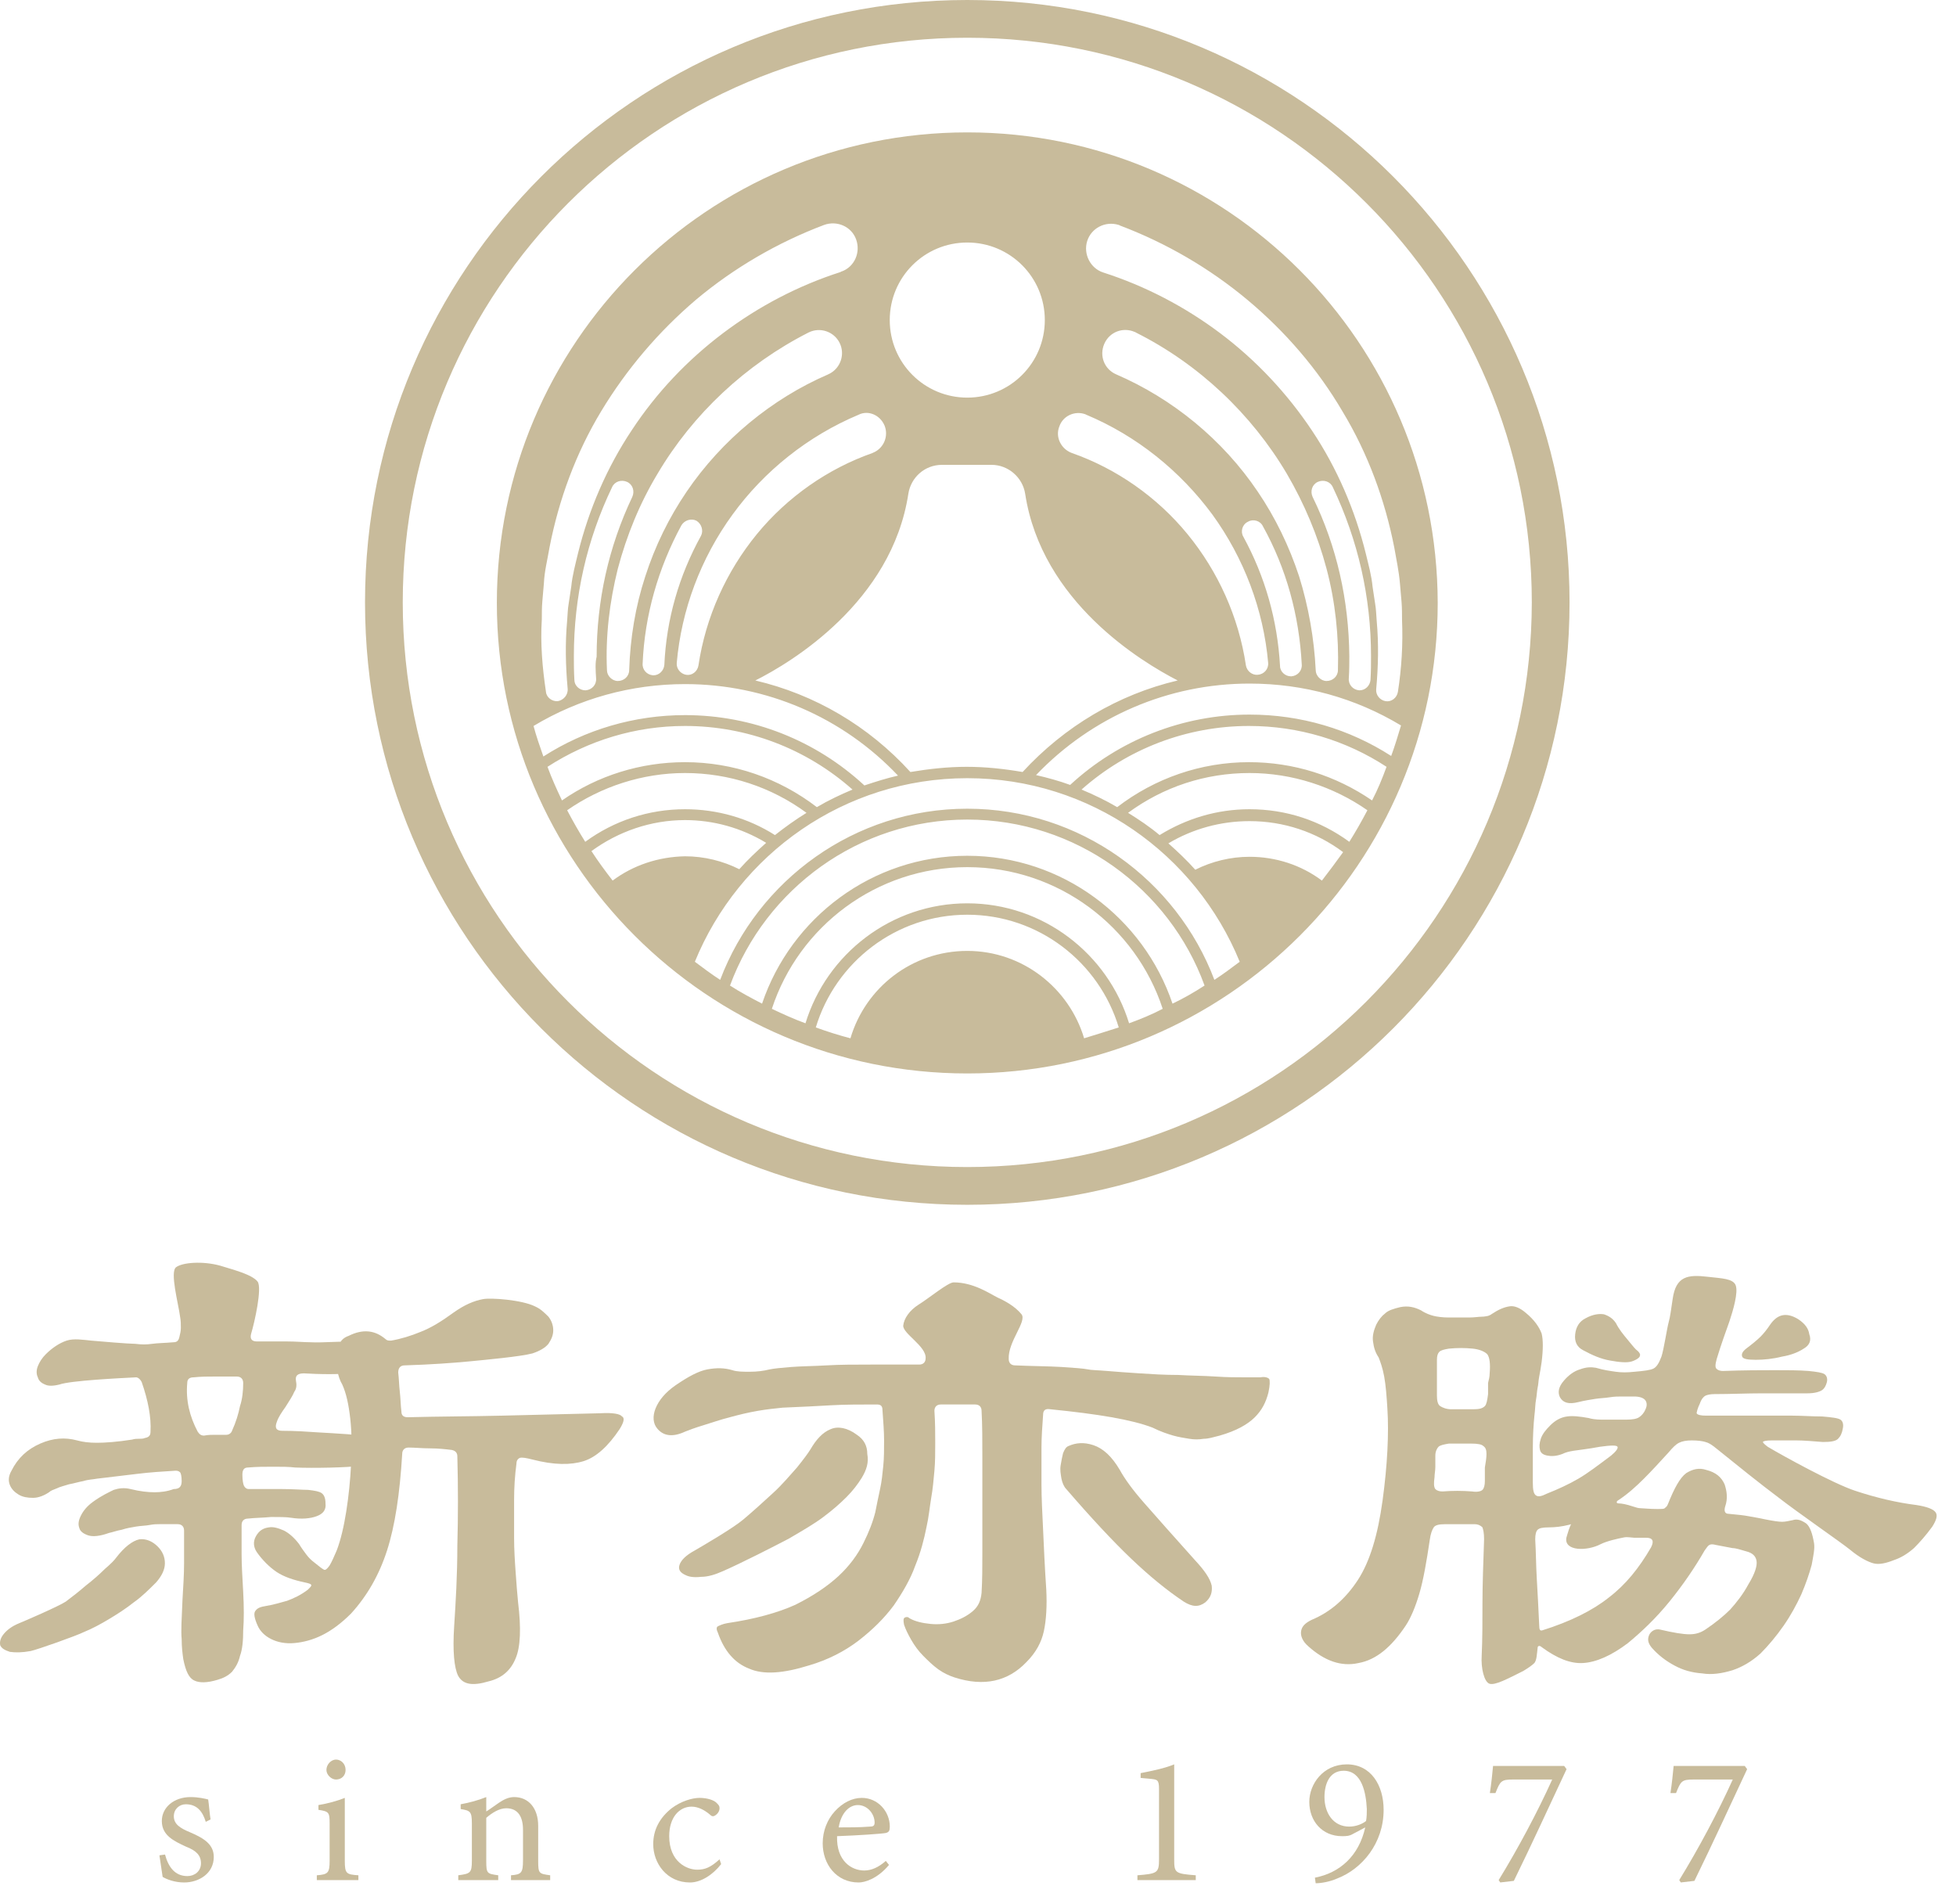 <svg width="75" height="73" viewBox="0 0 75 73" fill="none" xmlns="http://www.w3.org/2000/svg">
    <path
        d="M14.166 55.737C14.135 55.982 13.982 56.104 13.706 56.196C13.431 56.257 11.991 56.288 11.317 56.257C11.072 56.227 10.796 56.227 10.489 56.227C10.152 56.227 9.846 56.227 9.509 56.257C9.356 56.257 9.294 56.349 9.294 56.533C9.294 56.747 9.325 56.9 9.356 56.961C9.386 57.022 9.448 57.083 9.54 57.083C9.969 57.083 10.398 57.083 10.826 57.083C11.255 57.083 11.592 57.114 11.807 57.114C12.083 57.144 12.236 57.175 12.328 57.236C12.42 57.297 12.481 57.42 12.481 57.634C12.511 57.879 12.389 58.032 12.144 58.123C11.899 58.215 11.562 58.246 11.163 58.184C10.98 58.154 10.735 58.154 10.398 58.154C10.091 58.184 9.785 58.184 9.509 58.215C9.356 58.215 9.264 58.307 9.264 58.46C9.264 58.827 9.264 59.194 9.264 59.592C9.264 59.989 9.294 60.479 9.325 61.029C9.356 61.611 9.356 62.1 9.325 62.498C9.325 62.895 9.294 63.232 9.203 63.477C9.141 63.752 9.019 63.936 8.896 64.088C8.743 64.242 8.559 64.333 8.345 64.394C7.946 64.517 7.64 64.517 7.456 64.425C7.242 64.333 7.119 64.058 7.027 63.599C6.997 63.385 6.966 63.14 6.966 62.834C6.935 62.528 6.966 62.039 6.997 61.335C7.027 60.815 7.058 60.356 7.058 59.928C7.058 59.5 7.058 59.072 7.058 58.674C7.058 58.521 6.966 58.429 6.813 58.429H6.108C6.016 58.429 5.894 58.429 5.74 58.46C5.587 58.49 5.403 58.49 5.22 58.521C5.036 58.552 4.852 58.582 4.668 58.643C4.484 58.674 4.331 58.735 4.178 58.766C3.841 58.888 3.565 58.919 3.381 58.858C3.197 58.796 3.075 58.705 3.044 58.582C2.983 58.429 3.014 58.276 3.106 58.093C3.197 57.909 3.351 57.726 3.565 57.573C3.902 57.328 4.178 57.206 4.362 57.114C4.546 57.053 4.76 57.022 5.005 57.083C5.373 57.175 5.679 57.206 5.924 57.206C6.169 57.206 6.414 57.175 6.66 57.083C6.874 57.083 6.966 56.991 6.966 56.777C6.966 56.594 6.935 56.471 6.905 56.441C6.843 56.38 6.782 56.38 6.721 56.38C6.231 56.41 5.74 56.441 5.25 56.502C4.76 56.563 4.239 56.624 3.718 56.685C3.565 56.716 3.381 56.716 3.197 56.777C3.014 56.808 2.83 56.869 2.646 56.9C2.462 56.961 2.309 56.991 2.186 57.053C2.033 57.114 1.941 57.144 1.88 57.206C1.696 57.328 1.482 57.42 1.267 57.42C1.053 57.42 0.869 57.389 0.716 57.297C0.563 57.206 0.44 57.083 0.379 56.93C0.317 56.777 0.317 56.594 0.44 56.38C0.685 55.89 1.053 55.554 1.543 55.34C2.033 55.125 2.493 55.095 2.952 55.217C3.167 55.278 3.412 55.309 3.718 55.309C4.025 55.309 4.484 55.278 5.066 55.187C5.158 55.156 5.25 55.156 5.311 55.156C5.403 55.156 5.495 55.156 5.557 55.125C5.71 55.095 5.771 55.034 5.771 54.881C5.802 54.33 5.679 53.688 5.434 52.984C5.373 52.862 5.281 52.8 5.22 52.8C4.607 52.831 2.707 52.923 2.278 53.076C2.033 53.137 1.849 53.137 1.727 53.076C1.574 53.015 1.482 52.923 1.451 52.8C1.39 52.678 1.39 52.525 1.451 52.372C1.512 52.219 1.604 52.066 1.757 51.913C2.003 51.669 2.278 51.485 2.554 51.393C2.83 51.301 3.197 51.363 3.504 51.393C3.841 51.424 4.944 51.516 5.189 51.516C5.434 51.546 5.618 51.546 5.832 51.516C6.047 51.485 6.323 51.485 6.66 51.455C6.782 51.455 6.843 51.393 6.874 51.271C6.905 51.148 6.935 51.026 6.935 50.904C6.935 50.781 6.935 50.629 6.905 50.475C6.843 49.986 6.506 48.762 6.751 48.579C6.997 48.395 7.763 48.334 8.437 48.518C8.927 48.671 9.662 48.854 9.877 49.13C10.06 49.374 9.754 50.72 9.632 51.118C9.57 51.332 9.662 51.424 9.846 51.424C10.244 51.424 10.612 51.424 10.98 51.424C11.347 51.424 11.654 51.455 11.899 51.455C12.358 51.485 13.308 51.393 13.431 51.455C13.523 51.516 13.4 51.822 13.369 52.097C13.339 52.28 13.553 52.525 13.369 52.617C13.216 52.709 12.113 52.678 11.654 52.648C11.409 52.648 11.317 52.739 11.347 52.923C11.378 53.076 11.378 53.229 11.286 53.351C11.225 53.504 11.102 53.688 10.949 53.932C10.796 54.147 10.673 54.33 10.612 54.514C10.52 54.758 10.612 54.85 10.826 54.85C11.317 54.85 11.776 54.881 12.205 54.911C12.726 54.942 14.013 55.003 14.135 55.095C14.135 55.309 14.197 55.462 14.166 55.737ZM6.047 59.286C6.231 59.469 6.323 59.683 6.323 59.928C6.323 60.173 6.2 60.418 5.986 60.662C5.71 60.938 5.434 61.213 5.128 61.427C4.821 61.672 4.484 61.886 4.178 62.069C3.871 62.253 3.534 62.437 3.228 62.559C2.922 62.712 1.451 63.232 1.175 63.293C0.838 63.354 0.593 63.354 0.379 63.324C0.195 63.263 0.072 63.201 0.011 63.079C-0.02 62.957 0.011 62.804 0.134 62.651C0.256 62.498 0.44 62.345 0.746 62.222C0.9 62.161 2.248 61.58 2.523 61.397C2.768 61.213 3.044 60.999 3.289 60.785C3.565 60.571 3.81 60.356 4.025 60.142C4.239 59.959 4.392 59.806 4.454 59.714C4.76 59.316 5.066 59.072 5.342 59.01C5.587 58.98 5.832 59.072 6.047 59.286ZM9.325 53.015C9.325 52.862 9.233 52.77 9.08 52.77C8.804 52.77 8.529 52.77 8.253 52.77C7.977 52.77 7.701 52.77 7.426 52.8C7.272 52.8 7.18 52.862 7.18 53.015C7.119 53.688 7.272 54.299 7.579 54.881C7.64 54.972 7.701 55.034 7.824 55.034C7.977 55.003 8.13 55.003 8.253 55.003C8.406 55.003 8.559 55.003 8.682 55.003C8.774 55.003 8.866 54.942 8.896 54.85C9.049 54.514 9.141 54.208 9.203 53.902C9.294 53.626 9.325 53.321 9.325 53.015ZM23.756 54.789C23.327 55.431 22.867 55.86 22.377 56.013C21.887 56.166 21.243 56.166 20.416 55.951C20.171 55.89 20.018 55.86 19.926 55.89C19.865 55.921 19.803 55.982 19.803 56.104C19.742 56.563 19.712 57.022 19.712 57.511C19.712 58.001 19.712 58.46 19.712 58.949C19.712 59.408 19.742 59.867 19.773 60.295C19.803 60.724 19.834 61.121 19.865 61.427C19.987 62.406 19.957 63.14 19.773 63.569C19.589 64.027 19.252 64.333 18.731 64.456C18.118 64.639 17.751 64.578 17.567 64.242C17.414 63.936 17.352 63.293 17.414 62.345C17.475 61.397 17.536 60.387 17.536 59.255C17.567 58.123 17.567 56.991 17.536 55.829C17.536 55.707 17.475 55.615 17.322 55.584C17.077 55.554 16.801 55.523 16.494 55.523C16.188 55.523 15.912 55.492 15.667 55.492C15.514 55.492 15.422 55.584 15.422 55.737C15.33 57.267 15.146 58.49 14.84 59.439C14.534 60.387 14.074 61.182 13.461 61.855C13.094 62.222 12.726 62.498 12.358 62.681C11.991 62.865 11.623 62.957 11.286 62.987C10.949 63.018 10.643 62.957 10.398 62.834C10.152 62.712 9.969 62.528 9.877 62.314C9.754 62.039 9.723 61.855 9.785 61.764C9.846 61.672 9.938 61.611 10.122 61.58C10.489 61.519 10.796 61.427 11.01 61.366C11.255 61.274 11.531 61.152 11.807 60.938C11.899 60.846 11.96 60.785 11.929 60.754C11.929 60.724 11.838 60.693 11.684 60.662C11.255 60.571 10.888 60.448 10.612 60.265C10.336 60.081 10.06 59.806 9.846 59.5C9.723 59.316 9.693 59.102 9.815 58.888C9.938 58.674 10.091 58.582 10.306 58.552C10.489 58.521 10.673 58.582 10.888 58.674C11.072 58.766 11.286 58.949 11.47 59.194C11.562 59.347 11.654 59.469 11.745 59.592C11.838 59.714 11.929 59.806 12.052 59.898C12.236 60.05 12.358 60.142 12.42 60.173C12.481 60.203 12.542 60.142 12.634 60.02C12.726 59.867 12.818 59.653 12.91 59.439C13.063 59.041 13.185 58.521 13.277 57.94C13.369 57.358 13.431 56.747 13.461 56.135C13.492 55.523 13.492 54.942 13.431 54.391C13.369 53.841 13.277 53.412 13.124 53.076C13.032 52.923 12.971 52.739 12.94 52.556C12.91 52.372 12.879 52.189 12.879 52.036C12.879 51.852 12.94 51.699 13.002 51.546C13.063 51.393 13.185 51.271 13.369 51.21C13.921 50.934 14.38 50.996 14.779 51.332C14.84 51.393 14.901 51.393 14.993 51.393C15.361 51.332 15.759 51.21 16.127 51.057C16.525 50.904 16.923 50.659 17.383 50.323C17.812 50.017 18.18 49.864 18.517 49.803C18.823 49.741 20.018 49.833 20.508 50.078C20.723 50.17 20.876 50.323 21.029 50.475C21.151 50.629 21.213 50.812 21.213 50.996C21.213 51.179 21.151 51.332 21.029 51.516C20.906 51.669 20.692 51.791 20.416 51.883C19.957 52.005 18.639 52.127 17.996 52.189C17.352 52.25 16.525 52.311 15.514 52.342C15.361 52.342 15.269 52.433 15.269 52.617C15.3 52.862 15.3 53.106 15.33 53.351C15.361 53.626 15.361 53.871 15.392 54.116C15.392 54.269 15.483 54.33 15.637 54.33C16.77 54.299 17.996 54.299 19.252 54.269C20.539 54.238 21.795 54.208 23.02 54.177C23.511 54.147 23.786 54.208 23.848 54.299C23.97 54.361 23.909 54.544 23.756 54.789Z"
        fill="#C8BB9B" />
    <path
        d="M48.636 53.382C48.544 53.749 48.391 54.055 48.115 54.33C47.839 54.605 47.41 54.85 46.767 55.034C46.522 55.095 46.338 55.156 46.154 55.156C45.97 55.187 45.786 55.187 45.603 55.156C45.419 55.125 45.204 55.095 44.99 55.034C44.775 54.972 44.5 54.881 44.193 54.728C43.397 54.422 42.11 54.208 40.272 54.024C40.088 53.993 39.996 54.055 39.996 54.238C39.965 54.666 39.934 55.095 39.934 55.492C39.934 55.921 39.934 56.38 39.934 56.9C39.934 57.42 39.965 58.001 39.996 58.643C40.026 59.286 40.057 60.05 40.118 60.938C40.149 61.55 40.118 62.1 40.026 62.528C39.934 62.957 39.72 63.354 39.352 63.721C38.648 64.456 37.728 64.67 36.595 64.303C36.411 64.242 36.197 64.15 35.982 63.997C35.768 63.844 35.584 63.66 35.4 63.477C35.216 63.293 35.063 63.079 34.94 62.865C34.818 62.651 34.726 62.467 34.665 62.284C34.634 62.131 34.634 62.039 34.695 62.008C34.757 61.978 34.818 61.978 34.879 62.039C35.094 62.161 35.369 62.222 35.676 62.253C35.982 62.284 36.288 62.253 36.564 62.161C36.84 62.069 37.085 61.947 37.3 61.764C37.514 61.58 37.606 61.366 37.637 61.06C37.667 60.571 37.667 60.02 37.667 59.469C37.667 58.888 37.667 58.307 37.667 57.695C37.667 57.083 37.667 56.471 37.667 55.86C37.667 55.248 37.667 54.636 37.637 54.085C37.637 53.932 37.545 53.841 37.392 53.841H36.074C35.921 53.841 35.829 53.932 35.829 54.085C35.86 54.544 35.86 54.942 35.86 55.309C35.86 55.676 35.86 56.043 35.829 56.38C35.798 56.716 35.768 57.083 35.706 57.42C35.645 57.787 35.614 58.154 35.523 58.552C35.431 59.01 35.308 59.5 35.094 60.02C34.91 60.54 34.603 61.06 34.266 61.55C33.899 62.039 33.47 62.467 32.918 62.895C32.398 63.293 31.754 63.63 31.019 63.844C30.038 64.15 29.272 64.211 28.721 63.966C28.169 63.752 27.771 63.293 27.526 62.59C27.465 62.467 27.465 62.376 27.526 62.345C27.587 62.314 27.71 62.253 27.894 62.222C28.935 62.069 29.824 61.825 30.498 61.519C31.172 61.182 31.723 60.815 32.152 60.418C32.581 60.02 32.888 59.592 33.102 59.163C33.317 58.735 33.47 58.337 33.562 57.97C33.623 57.664 33.684 57.358 33.745 57.083C33.807 56.808 33.837 56.502 33.868 56.196C33.899 55.89 33.899 55.554 33.899 55.217C33.899 54.881 33.868 54.483 33.837 54.055C33.837 53.902 33.776 53.841 33.623 53.841C32.98 53.841 32.398 53.841 31.877 53.871C31.356 53.902 30.743 53.932 30.008 53.963C29.732 53.993 29.395 54.024 29.058 54.085C28.69 54.147 28.323 54.238 27.985 54.33C27.618 54.422 27.281 54.544 26.974 54.636C26.668 54.728 26.423 54.819 26.27 54.881C25.81 55.095 25.443 55.064 25.197 54.758C25.044 54.575 25.014 54.299 25.136 53.993C25.259 53.688 25.504 53.382 25.902 53.106C26.392 52.77 26.791 52.556 27.128 52.495C27.465 52.433 27.771 52.433 28.077 52.525C28.261 52.586 28.476 52.586 28.752 52.586C29.027 52.586 29.272 52.556 29.517 52.495C29.671 52.464 29.946 52.433 30.345 52.403C30.743 52.372 31.172 52.372 31.693 52.342C32.214 52.311 32.765 52.311 33.378 52.311C33.991 52.311 34.603 52.311 35.247 52.311C35.4 52.311 35.492 52.219 35.492 52.066C35.523 51.607 34.603 51.118 34.634 50.812C34.665 50.537 34.879 50.231 35.216 50.017C35.614 49.772 36.35 49.16 36.564 49.16C37.33 49.16 37.943 49.588 38.249 49.741C38.525 49.864 38.923 50.078 39.169 50.384C39.383 50.659 38.648 51.424 38.678 52.097C38.678 52.25 38.77 52.342 38.923 52.342C39.597 52.372 40.18 52.372 40.7 52.403C41.191 52.433 41.558 52.464 41.712 52.495C41.834 52.525 42.079 52.525 42.447 52.556C42.815 52.586 43.213 52.617 43.703 52.648C44.163 52.678 44.653 52.709 45.174 52.709C45.694 52.739 46.154 52.739 46.614 52.77C47.043 52.8 47.441 52.8 47.747 52.8C48.054 52.8 48.237 52.8 48.329 52.8C48.483 52.77 48.605 52.8 48.666 52.862C48.697 52.923 48.697 53.106 48.636 53.382ZM33.041 56.655C32.888 56.9 32.704 57.144 32.459 57.389C32.214 57.634 31.938 57.879 31.57 58.154C31.203 58.429 30.774 58.674 30.253 58.98C29.732 59.255 28.415 59.928 27.71 60.234C27.434 60.356 27.158 60.448 26.883 60.448C26.607 60.479 26.423 60.448 26.3 60.387C26.086 60.295 25.994 60.173 26.055 59.989C26.117 59.806 26.3 59.622 26.637 59.439C27.005 59.225 28.108 58.582 28.506 58.246C28.905 57.909 29.272 57.573 29.64 57.236C30.008 56.9 30.283 56.563 30.559 56.257C30.804 55.951 30.988 55.707 31.08 55.554C31.294 55.187 31.54 54.911 31.846 54.789C32.122 54.666 32.489 54.728 32.857 55.003C33.133 55.187 33.255 55.431 33.255 55.737C33.317 56.074 33.225 56.349 33.041 56.655ZM46.215 61.427C45.97 61.611 45.725 61.611 45.388 61.397C44.745 60.968 44.071 60.418 43.366 59.745C42.661 59.072 41.834 58.184 40.884 57.083C40.792 56.991 40.731 56.839 40.7 56.685C40.67 56.502 40.639 56.349 40.67 56.166C40.7 55.982 40.731 55.829 40.762 55.707C40.823 55.554 40.884 55.462 40.976 55.431C41.252 55.309 41.558 55.278 41.926 55.401C42.294 55.523 42.631 55.829 42.937 56.349C43.121 56.685 43.427 57.114 43.887 57.634C44.346 58.154 44.99 58.888 45.817 59.806C46.185 60.203 46.399 60.509 46.461 60.785C46.491 61.029 46.43 61.244 46.215 61.427Z"
        fill="#C8BB9B" />
    <path
        d="M58.958 63.171C58.927 63.416 58.927 63.63 58.835 63.752C58.743 63.844 58.559 63.967 58.406 64.058C57.793 64.364 57.334 64.609 57.119 64.548C56.905 64.487 56.782 63.936 56.813 63.477C56.843 62.835 56.843 62.131 56.843 61.458C56.843 60.755 56.874 59.928 56.905 59.011C56.905 58.766 56.874 58.644 56.843 58.552C56.782 58.491 56.69 58.43 56.537 58.43H55.404C55.189 58.43 55.036 58.46 54.974 58.552C54.913 58.644 54.852 58.797 54.821 59.041C54.699 59.867 54.576 60.571 54.423 61.091C54.27 61.611 54.086 62.039 53.902 62.315C53.351 63.141 52.769 63.63 52.094 63.752C51.42 63.905 50.777 63.661 50.164 63.11C49.95 62.926 49.858 62.712 49.889 62.529C49.919 62.345 50.042 62.223 50.287 62.1C51.022 61.795 51.604 61.275 52.064 60.571C52.523 59.867 52.83 58.858 53.014 57.512C53.106 56.839 53.167 56.196 53.197 55.615C53.228 55.003 53.228 54.483 53.197 53.994C53.167 53.504 53.136 53.107 53.075 52.77C53.014 52.434 52.922 52.189 52.861 52.036C52.738 51.852 52.677 51.669 52.646 51.424C52.615 51.21 52.677 50.996 52.769 50.782C52.861 50.598 52.983 50.445 53.106 50.354C53.228 50.231 53.443 50.17 53.688 50.109C53.994 50.048 54.239 50.109 54.484 50.231C54.668 50.354 54.852 50.415 54.974 50.445C55.097 50.476 55.312 50.507 55.557 50.507C55.863 50.507 56.139 50.507 56.323 50.507C56.537 50.507 56.69 50.476 56.813 50.476C56.935 50.476 57.027 50.445 57.058 50.445C57.119 50.415 57.15 50.415 57.181 50.384C57.456 50.201 57.671 50.109 57.885 50.078C58.069 50.048 58.283 50.139 58.498 50.323C58.835 50.598 59.019 50.874 59.111 51.118C59.172 51.363 59.172 51.73 59.111 52.22C59.08 52.434 59.049 52.617 59.019 52.77C58.988 52.923 58.988 53.076 58.958 53.199C58.927 53.352 58.927 53.504 58.896 53.657C58.866 53.81 58.866 54.025 58.835 54.269C58.804 54.575 58.774 55.003 58.774 55.523C58.774 56.044 58.774 56.472 58.774 56.839C58.774 57.114 58.804 57.267 58.896 57.328C58.988 57.389 59.111 57.359 59.294 57.267C59.754 57.084 60.152 56.9 60.52 56.686C60.888 56.472 61.286 56.166 61.776 55.799C61.96 55.646 62.052 55.523 62.021 55.462C61.991 55.401 61.776 55.401 61.347 55.462C60.857 55.554 60.52 55.585 60.336 55.615C60.152 55.646 60.03 55.676 59.907 55.738C59.662 55.829 59.478 55.829 59.325 55.799C59.172 55.768 59.08 55.707 59.049 55.585C59.019 55.462 59.019 55.34 59.08 55.156C59.141 54.973 59.264 54.82 59.448 54.636C59.632 54.453 59.846 54.33 60.091 54.3C60.306 54.269 60.581 54.3 60.918 54.361C61.01 54.392 61.194 54.422 61.409 54.422C61.654 54.422 61.96 54.422 62.358 54.422C62.603 54.422 62.757 54.392 62.849 54.33C62.941 54.269 63.032 54.177 63.094 54.025C63.155 53.902 63.155 53.78 63.094 53.688C63.032 53.596 62.879 53.535 62.665 53.535C62.45 53.535 62.297 53.535 62.175 53.535C62.052 53.535 61.899 53.535 61.715 53.566C61.531 53.596 61.347 53.596 61.163 53.627C60.98 53.657 60.765 53.688 60.52 53.749C60.152 53.841 59.938 53.78 59.815 53.566C59.724 53.382 59.754 53.168 59.969 52.923C60.152 52.709 60.367 52.556 60.581 52.495C60.827 52.403 61.01 52.403 61.194 52.434C61.501 52.526 61.746 52.556 61.96 52.587C62.175 52.617 62.389 52.617 62.665 52.587C63.032 52.556 63.278 52.526 63.4 52.464C63.523 52.403 63.614 52.25 63.706 52.005C63.798 51.73 63.921 50.904 63.982 50.69C64.043 50.476 64.074 50.201 64.135 49.803C64.258 48.916 64.718 48.855 65.484 48.946C66.004 49.008 66.464 49.008 66.556 49.283C66.648 49.558 66.464 50.201 66.311 50.66C66.219 50.904 65.943 51.7 65.882 51.914C65.79 52.189 65.759 52.342 65.79 52.434C65.82 52.495 65.912 52.556 66.066 52.556C66.893 52.526 67.536 52.526 68.057 52.526C68.547 52.526 68.976 52.526 69.344 52.556C69.65 52.587 69.865 52.617 69.957 52.678C70.049 52.74 70.079 52.862 70.049 52.984C70.018 53.107 69.957 53.229 69.865 53.29C69.773 53.352 69.589 53.413 69.313 53.413C68.792 53.413 68.21 53.413 67.597 53.413C66.985 53.413 66.341 53.443 65.729 53.443C65.575 53.443 65.453 53.474 65.392 53.504C65.33 53.535 65.238 53.627 65.177 53.81C65.085 53.994 65.055 54.147 65.055 54.177C65.085 54.239 65.208 54.269 65.422 54.269C65.851 54.269 66.249 54.269 66.617 54.269C66.985 54.269 67.322 54.269 67.689 54.269C68.057 54.269 68.394 54.269 68.731 54.269C69.099 54.269 69.466 54.3 69.865 54.3C70.232 54.33 70.478 54.361 70.57 54.422C70.661 54.483 70.692 54.606 70.661 54.759C70.631 54.942 70.57 55.065 70.478 55.156C70.386 55.248 70.202 55.279 69.895 55.279C69.497 55.248 69.16 55.218 68.884 55.218C68.609 55.218 68.302 55.218 67.935 55.218C67.72 55.218 67.597 55.248 67.597 55.279C67.597 55.309 67.659 55.37 67.781 55.462C68.394 55.829 70.294 56.869 71.121 57.145C71.948 57.42 72.745 57.604 73.48 57.695C73.878 57.757 74.124 57.848 74.215 57.971C74.307 58.093 74.246 58.277 74.093 58.521C73.848 58.858 73.603 59.133 73.388 59.347C73.143 59.562 72.898 59.714 72.622 59.806C72.316 59.928 72.04 59.99 71.826 59.928C71.611 59.867 71.305 59.714 70.937 59.408C70.6 59.133 68.915 57.971 68.21 57.42C67.475 56.869 66.678 56.227 65.729 55.462C65.606 55.37 65.514 55.309 65.392 55.279C65.3 55.248 65.116 55.218 64.871 55.218C64.656 55.218 64.503 55.248 64.38 55.309C64.258 55.37 64.135 55.493 63.982 55.676C63.645 56.044 63.339 56.38 63.032 56.686C62.726 56.992 62.42 57.267 62.052 57.512C61.991 57.542 61.991 57.573 61.991 57.604C62.021 57.634 62.052 57.634 62.083 57.634C62.175 57.634 62.358 57.665 62.634 57.757C62.726 57.787 62.818 57.818 62.91 57.818C63.002 57.818 63.247 57.848 63.553 57.848C63.706 57.848 63.798 57.848 63.829 57.818C63.86 57.787 63.921 57.757 63.952 57.665C64.197 57.053 64.411 56.655 64.656 56.472C64.901 56.319 65.147 56.258 65.422 56.349C65.79 56.441 66.004 56.625 66.127 56.9C66.219 57.175 66.249 57.451 66.157 57.726C66.096 57.91 66.127 58.032 66.28 58.032C66.617 58.062 66.893 58.093 67.046 58.124C67.199 58.154 67.414 58.185 67.689 58.246C67.996 58.307 68.21 58.338 68.333 58.338C68.455 58.338 68.578 58.307 68.731 58.277C68.915 58.215 69.068 58.277 69.252 58.399C69.405 58.521 69.497 58.797 69.558 59.164C69.589 59.378 69.528 59.653 69.466 59.99C69.375 60.326 69.252 60.693 69.068 61.122C68.884 61.519 68.67 61.917 68.394 62.315C68.118 62.712 67.812 63.079 67.506 63.385C67.169 63.691 66.801 63.905 66.433 64.028C66.035 64.15 65.637 64.211 65.269 64.15C64.871 64.12 64.534 64.028 64.197 63.844C63.86 63.661 63.584 63.447 63.339 63.171C63.186 62.988 63.155 62.835 63.247 62.651C63.339 62.498 63.492 62.437 63.645 62.468C64.166 62.59 64.534 62.651 64.779 62.651C65.024 62.651 65.208 62.59 65.392 62.468C65.759 62.223 66.096 61.948 66.341 61.703C66.587 61.428 66.832 61.122 67.046 60.724C67.291 60.326 67.383 60.02 67.352 59.837C67.322 59.653 67.199 59.531 66.954 59.47C66.74 59.408 66.556 59.347 66.433 59.347C66.28 59.317 66.096 59.286 65.79 59.225C65.667 59.194 65.606 59.194 65.545 59.225C65.484 59.255 65.453 59.317 65.361 59.439C64.993 60.081 64.534 60.755 64.013 61.397C63.492 62.039 62.941 62.559 62.42 62.988C61.776 63.477 61.194 63.722 60.704 63.752C60.214 63.783 59.693 63.569 59.111 63.141C59.049 63.079 58.958 63.079 58.958 63.171ZM56.997 55.738C56.997 55.585 56.966 55.493 56.874 55.432C56.813 55.37 56.66 55.34 56.414 55.34C56.292 55.34 56.139 55.34 55.986 55.34C55.832 55.34 55.71 55.34 55.557 55.34C55.373 55.37 55.22 55.401 55.158 55.462C55.097 55.523 55.036 55.646 55.036 55.799C55.036 55.952 55.036 56.105 55.036 56.227C55.036 56.38 55.005 56.502 55.005 56.625C54.974 56.869 54.974 56.992 55.036 57.084C55.097 57.145 55.189 57.175 55.312 57.175C55.679 57.145 56.078 57.145 56.445 57.175C56.629 57.206 56.782 57.175 56.843 57.114C56.905 57.053 56.935 56.931 56.935 56.778C56.935 56.594 56.935 56.411 56.935 56.258C56.966 56.074 56.997 55.891 56.997 55.738ZM57.119 52.648C57.15 52.281 57.119 52.036 57.027 51.914C56.935 51.822 56.752 51.73 56.476 51.7C56.169 51.669 55.863 51.669 55.557 51.7C55.373 51.73 55.25 51.761 55.189 51.822C55.128 51.883 55.097 51.975 55.097 52.128V53.504C55.097 53.688 55.128 53.841 55.22 53.902C55.312 53.963 55.465 54.025 55.649 54.025H56.476C56.721 54.025 56.843 53.994 56.935 53.902C56.997 53.841 57.027 53.688 57.058 53.443C57.058 53.29 57.058 53.168 57.058 53.015C57.089 52.893 57.119 52.77 57.119 52.648ZM61.01 58.124C60.428 58.43 59.877 58.552 59.386 58.552C59.141 58.552 59.019 58.583 58.958 58.644C58.896 58.705 58.866 58.827 58.866 59.011C58.896 59.531 58.896 60.02 58.927 60.54C58.958 61.06 58.988 61.642 59.019 62.315C59.019 62.468 59.049 62.529 59.141 62.498C60.214 62.162 61.072 61.733 61.684 61.244C62.328 60.755 62.849 60.112 63.308 59.317C63.431 59.072 63.369 58.95 63.124 58.95H62.665C62.328 58.919 62.358 58.919 62.205 58.95C62.052 58.98 61.623 59.072 61.378 59.194C60.857 59.47 59.969 59.47 60.06 58.95C60.091 58.858 60.183 58.46 60.336 58.277C60.398 58.215 60.367 58.246 60.704 58.093C60.857 58.124 61.072 58.093 61.01 58.124ZM62.726 51.73C62.849 51.822 62.91 51.914 62.879 51.975C62.879 52.036 62.757 52.128 62.573 52.189C62.389 52.25 62.083 52.22 61.746 52.158C61.378 52.097 61.041 51.944 60.704 51.761C60.459 51.638 60.367 51.424 60.398 51.149C60.428 50.874 60.551 50.66 60.796 50.537C61.072 50.384 61.317 50.354 61.501 50.384C61.684 50.445 61.837 50.537 61.96 50.721C62.083 50.965 62.236 51.149 62.389 51.333C62.542 51.516 62.634 51.638 62.726 51.73ZM69.16 51.7C68.976 51.822 68.701 51.944 68.333 52.005C67.965 52.097 67.628 52.128 67.322 52.128C67.015 52.128 66.832 52.097 66.801 52.005C66.77 51.914 66.801 51.822 66.954 51.7C67.199 51.516 67.383 51.363 67.506 51.241C67.628 51.118 67.751 50.965 67.873 50.782C68.149 50.384 68.486 50.292 68.946 50.568C69.221 50.751 69.344 50.935 69.375 51.149C69.466 51.394 69.375 51.577 69.16 51.7Z"
        fill="#C8BB9B" />
    <path
        d="M7.89 69.84C7.768 69.442 7.553 69.167 7.124 69.167C6.879 69.167 6.665 69.35 6.665 69.626C6.665 69.931 6.91 70.084 7.278 70.237C7.86 70.482 8.197 70.727 8.197 71.186C8.197 71.828 7.615 72.165 7.063 72.165C6.695 72.165 6.389 72.042 6.236 71.951C6.205 71.736 6.144 71.339 6.113 71.124L6.328 71.094C6.45 71.553 6.695 71.92 7.186 71.92C7.461 71.92 7.706 71.736 7.706 71.43C7.706 71.124 7.523 70.941 7.124 70.788C6.665 70.574 6.205 70.36 6.205 69.809C6.205 69.289 6.665 68.891 7.308 68.891C7.615 68.891 7.86 68.953 7.982 68.983C8.013 69.167 8.043 69.595 8.074 69.748L7.89 69.84Z"
        fill="#C8BB9B" />
    <path
        d="M12.148 72.103V71.889C12.577 71.858 12.639 71.797 12.639 71.338V69.901C12.639 69.472 12.608 69.442 12.21 69.38V69.197C12.577 69.136 12.914 69.044 13.221 68.922C13.221 69.228 13.221 69.503 13.221 69.809V71.338C13.221 71.828 13.282 71.858 13.742 71.889V72.073H12.148V72.103ZM12.884 68.218C12.7 68.218 12.516 68.034 12.516 67.851C12.516 67.637 12.7 67.453 12.884 67.453C13.068 67.453 13.251 67.606 13.251 67.851C13.251 68.065 13.098 68.218 12.884 68.218Z"
        fill="#C8BB9B" />
    <path
        d="M19.594 72.103V71.889C19.993 71.859 20.054 71.797 20.054 71.308V70.146C20.054 69.656 19.87 69.32 19.411 69.32C19.135 69.32 18.859 69.503 18.645 69.687V71.339C18.645 71.828 18.675 71.828 19.104 71.889V72.073H17.572V71.889C18.032 71.828 18.093 71.797 18.093 71.339V69.901C18.093 69.442 18.032 69.411 17.664 69.35V69.167C18.001 69.106 18.338 69.014 18.645 68.891C18.645 69.044 18.645 69.289 18.645 69.442C18.798 69.35 18.951 69.228 19.135 69.106C19.319 68.983 19.503 68.891 19.717 68.891C20.268 68.891 20.636 69.32 20.636 69.993V71.339C20.636 71.828 20.667 71.828 21.096 71.889V72.073H19.594V72.103Z"
        fill="#C8BB9B" />
    <path
        d="M27.651 71.461C27.345 71.859 26.885 72.165 26.456 72.165C25.568 72.165 25.047 71.43 25.047 70.696C25.047 70.145 25.292 69.687 25.752 69.32C26.119 69.044 26.548 68.922 26.824 68.922C27.13 68.922 27.375 69.014 27.467 69.105C27.559 69.197 27.59 69.228 27.59 69.32C27.59 69.503 27.406 69.625 27.345 69.625C27.314 69.625 27.284 69.625 27.222 69.564C27.008 69.381 26.763 69.258 26.517 69.258C26.058 69.258 25.66 69.656 25.66 70.39C25.66 71.369 26.334 71.675 26.732 71.675C27.038 71.675 27.253 71.583 27.59 71.277L27.651 71.461Z"
        fill="#C8BB9B" />
    <path
        d="M34.088 71.492C33.628 72.042 33.138 72.165 32.924 72.165C32.066 72.165 31.545 71.461 31.545 70.665C31.545 70.176 31.729 69.748 32.005 69.442C32.311 69.105 32.678 68.922 33.046 68.922C33.659 68.922 34.118 69.442 34.118 70.023C34.118 70.176 34.088 70.237 33.965 70.268C33.812 70.298 32.924 70.36 32.096 70.39C32.066 71.338 32.648 71.706 33.138 71.706C33.414 71.706 33.69 71.583 33.965 71.338L34.088 71.492ZM32.893 69.197C32.556 69.197 32.25 69.503 32.158 70.054C32.556 70.054 32.954 70.054 33.353 70.023C33.475 70.023 33.536 69.993 33.536 69.87C33.536 69.534 33.261 69.197 32.893 69.197Z"
        fill="#C8BB9B" />
    <path
        d="M43.613 72.103V71.889C44.379 71.828 44.441 71.797 44.441 71.277V68.585C44.441 68.218 44.379 68.218 44.073 68.188L43.736 68.157V67.973C44.195 67.882 44.655 67.79 45.023 67.637V71.277C45.023 71.797 45.053 71.828 45.85 71.889V72.073H43.613V72.103Z"
        fill="#C8BB9B" />
    <path
        d="M52.348 70.054L51.888 70.298C51.735 70.39 51.612 70.39 51.459 70.39C50.693 70.39 50.203 69.809 50.203 69.075C50.203 68.402 50.724 67.637 51.643 67.637C52.562 67.637 53.053 68.432 53.053 69.381C53.053 70.665 52.225 71.644 51.276 72.011C51 72.134 50.663 72.195 50.448 72.195L50.418 71.981C51.367 71.797 52.103 71.155 52.348 70.054ZM51.521 67.882C50.969 67.882 50.785 68.402 50.785 68.891C50.785 69.503 51.122 70.023 51.735 70.023C51.98 70.023 52.225 69.931 52.379 69.809C52.409 69.656 52.409 69.472 52.409 69.35C52.379 68.738 52.225 67.882 51.521 67.882Z"
        fill="#C8BB9B" />
    <path
        d="M60.068 67.82C59.394 69.258 58.751 70.665 58.046 72.103L57.525 72.164L57.464 72.073C58.199 70.879 58.965 69.442 59.517 68.218H58.016C57.556 68.218 57.525 68.279 57.341 68.738H57.127C57.188 68.34 57.219 68.004 57.249 67.698H59.976L60.068 67.82Z"
        fill="#C8BB9B" />
    <path
        d="M66.992 67.82C66.318 69.258 65.675 70.665 64.97 72.103L64.449 72.164L64.388 72.073C65.123 70.879 65.889 69.442 66.441 68.218H64.939C64.48 68.218 64.449 68.279 64.265 68.738H64.051C64.112 68.34 64.143 68.004 64.173 67.698H66.9L66.992 67.82Z"
        fill="#C8BB9B" />
    <path
        d="M37.089 5.075C27.138 5.075 19.051 13.142 19.051 23.113C19.051 33.063 27.118 41.151 37.089 41.151C47.04 41.151 55.127 33.083 55.127 23.113C55.107 13.142 47.04 5.075 37.089 5.075ZM41.688 9.237C41.846 8.742 42.382 8.464 42.897 8.623C42.917 8.623 42.937 8.643 42.937 8.643C44.721 9.316 46.386 10.288 47.833 11.497C49.28 12.706 50.528 14.153 51.48 15.778C52.451 17.384 53.105 19.168 53.462 20.992C53.541 21.448 53.641 21.904 53.68 22.379L53.74 23.073C53.759 23.311 53.759 23.529 53.759 23.767C53.799 24.698 53.74 25.63 53.601 26.522C53.561 26.76 53.343 26.919 53.125 26.879C52.907 26.839 52.748 26.641 52.768 26.423C52.848 25.551 52.867 24.679 52.788 23.806C52.768 23.588 52.768 23.37 52.729 23.152L52.63 22.498C52.59 22.062 52.471 21.646 52.372 21.23C51.956 19.545 51.262 17.939 50.31 16.512C49.359 15.085 48.17 13.816 46.802 12.785C45.434 11.755 43.908 10.962 42.302 10.446C41.807 10.288 41.529 9.733 41.688 9.237ZM50.33 19.049C50.231 18.831 50.31 18.573 50.528 18.474C50.746 18.375 51.004 18.454 51.103 18.672C52.075 20.714 52.57 22.895 52.57 25.154C52.57 25.432 52.57 25.729 52.55 26.066C52.53 26.284 52.352 26.463 52.134 26.463H52.114C51.876 26.443 51.698 26.245 51.718 26.007C51.738 25.69 51.738 25.412 51.738 25.154C51.718 23.014 51.262 20.952 50.33 19.049ZM49.815 22.102C49.438 20.952 48.903 19.842 48.229 18.851C46.881 16.849 44.958 15.283 42.798 14.351C42.342 14.153 42.144 13.638 42.342 13.182C42.54 12.726 43.055 12.528 43.511 12.726C43.531 12.726 43.551 12.746 43.551 12.746C45.969 13.955 47.991 15.878 49.339 18.157C50.013 19.307 50.528 20.536 50.865 21.804C51.202 23.073 51.341 24.401 51.301 25.69C51.301 25.927 51.103 26.106 50.865 26.106C50.647 26.106 50.449 25.908 50.449 25.69C50.39 24.48 50.172 23.252 49.815 22.102ZM49.914 25.472C49.934 25.709 49.755 25.908 49.517 25.927H49.498C49.28 25.927 49.081 25.749 49.081 25.531C48.982 23.767 48.507 22.102 47.674 20.576C47.555 20.377 47.634 20.1 47.852 20.001C48.051 19.882 48.328 19.961 48.427 20.179C49.319 21.785 49.815 23.588 49.914 25.472ZM40.617 16.353C40.756 15.937 41.212 15.739 41.608 15.878C41.628 15.878 41.628 15.897 41.648 15.897C43.591 16.71 45.256 18.058 46.485 19.723C47.694 21.388 48.447 23.37 48.626 25.412C48.645 25.65 48.467 25.848 48.229 25.868C48.011 25.888 47.813 25.729 47.773 25.511C47.496 23.648 46.703 21.904 45.533 20.476C44.364 19.049 42.798 17.959 41.093 17.364C40.677 17.206 40.459 16.75 40.617 16.353ZM45.157 26.086C42.877 26.621 40.816 27.85 39.21 29.595C38.516 29.476 37.803 29.396 37.069 29.396C36.336 29.396 35.622 29.476 34.908 29.595C33.303 27.83 31.241 26.621 28.962 26.086C30.349 25.392 34.195 23.073 34.829 18.93C34.928 18.296 35.464 17.82 36.118 17.82H38.021C38.655 17.82 39.21 18.296 39.309 18.93C39.943 23.073 43.769 25.372 45.157 26.086ZM37.089 9.297C38.734 9.297 40.062 10.625 40.062 12.27C40.062 13.915 38.734 15.243 37.089 15.243C35.444 15.243 34.116 13.915 34.116 12.27C34.116 10.625 35.444 9.297 37.089 9.297ZM33.917 16.314C34.076 16.71 33.898 17.166 33.501 17.345C33.481 17.345 33.462 17.364 33.462 17.364C31.757 17.959 30.191 19.049 29.021 20.476C27.852 21.904 27.059 23.648 26.781 25.511C26.742 25.749 26.524 25.908 26.306 25.868C26.088 25.828 25.929 25.63 25.949 25.412C26.127 23.39 26.861 21.408 28.09 19.723C29.299 18.058 30.984 16.71 32.926 15.897C33.283 15.719 33.739 15.897 33.917 16.314ZM22.857 26.007C22.877 26.245 22.698 26.443 22.46 26.463H22.44C22.222 26.463 22.024 26.284 22.024 26.066C22.004 25.729 22.004 25.432 22.004 25.154C22.004 22.875 22.5 20.694 23.471 18.672C23.57 18.454 23.828 18.375 24.046 18.474C24.264 18.573 24.343 18.831 24.244 19.049C23.332 20.972 22.877 23.033 22.877 25.174C22.817 25.412 22.837 25.69 22.857 26.007ZM23.689 21.804C24.026 20.536 24.522 19.307 25.215 18.157C26.563 15.878 28.585 13.975 31.004 12.746C31.44 12.528 31.975 12.706 32.193 13.142C32.411 13.578 32.233 14.113 31.796 14.332C31.777 14.332 31.757 14.351 31.757 14.351C29.596 15.283 27.673 16.869 26.326 18.851C25.652 19.842 25.116 20.932 24.74 22.102C24.363 23.252 24.165 24.461 24.125 25.69C24.125 25.927 23.927 26.106 23.689 26.106C23.471 26.106 23.273 25.908 23.273 25.69C23.213 24.401 23.372 23.073 23.689 21.804ZM26.127 20.139C26.246 19.941 26.504 19.862 26.702 19.961C26.9 20.08 26.98 20.338 26.881 20.536C26.028 22.082 25.552 23.747 25.473 25.491C25.453 25.709 25.275 25.888 25.057 25.888H25.037C24.799 25.868 24.621 25.67 24.641 25.432C24.72 23.588 25.235 21.785 26.127 20.139ZM20.775 23.747C20.775 23.509 20.775 23.291 20.795 23.053L20.855 22.36C20.874 21.904 20.993 21.448 21.073 20.972C21.429 19.148 22.084 17.364 23.055 15.759C24.026 14.153 25.255 12.706 26.702 11.477C28.149 10.268 29.814 9.297 31.598 8.623C32.094 8.444 32.649 8.682 32.827 9.178C33.006 9.673 32.768 10.228 32.272 10.407C32.252 10.407 32.252 10.407 32.233 10.427C30.627 10.942 29.101 11.735 27.733 12.765C26.365 13.796 25.176 15.045 24.224 16.492C23.273 17.919 22.579 19.525 22.163 21.21C22.064 21.626 21.945 22.062 21.905 22.478L21.806 23.133C21.766 23.351 21.766 23.569 21.747 23.787C21.667 24.659 21.687 25.531 21.766 26.403C21.786 26.641 21.608 26.839 21.39 26.879C21.172 26.899 20.954 26.74 20.934 26.522C20.795 25.59 20.716 24.659 20.775 23.747ZM20.458 27.83C22.203 26.78 24.204 26.225 26.266 26.225C29.378 26.225 32.312 27.493 34.433 29.733C33.997 29.832 33.561 29.971 33.144 30.11C31.281 28.385 28.843 27.414 26.266 27.414C24.323 27.414 22.44 27.969 20.835 29C20.696 28.604 20.557 28.207 20.458 27.83ZM20.993 29.396C22.559 28.385 24.363 27.83 26.266 27.83C28.645 27.83 30.924 28.703 32.688 30.268C32.213 30.467 31.757 30.685 31.321 30.942C29.874 29.832 28.11 29.218 26.266 29.218C24.561 29.218 22.916 29.733 21.548 30.685C21.35 30.268 21.152 29.832 20.993 29.396ZM21.747 31.061C23.055 30.15 24.641 29.634 26.266 29.634C27.951 29.634 29.576 30.169 30.924 31.16C30.508 31.418 30.092 31.715 29.715 32.013C28.684 31.359 27.495 31.022 26.266 31.022C24.878 31.022 23.55 31.458 22.44 32.271C22.203 31.894 21.965 31.478 21.747 31.061ZM23.491 33.757C23.213 33.4 22.936 33.024 22.678 32.627C23.709 31.874 24.958 31.438 26.266 31.438C27.356 31.438 28.427 31.735 29.378 32.31C29.021 32.627 28.665 32.964 28.347 33.321C27.713 33.004 27 32.826 26.266 32.826C25.255 32.845 24.284 33.163 23.491 33.757ZM41.569 39.803C40.994 37.88 39.21 36.453 37.089 36.453C34.968 36.453 33.184 37.86 32.609 39.803C32.153 39.684 31.717 39.545 31.281 39.387C32.034 36.889 34.353 35.066 37.089 35.066C39.824 35.066 42.144 36.889 42.897 39.387C42.461 39.526 42.025 39.664 41.569 39.803ZM43.293 39.228C42.481 36.572 40.003 34.629 37.089 34.629C34.175 34.629 31.697 36.572 30.885 39.228C30.448 39.07 30.012 38.871 29.596 38.673C30.627 35.521 33.6 33.242 37.089 33.242C40.578 33.242 43.551 35.521 44.582 38.673C44.166 38.891 43.729 39.07 43.293 39.228ZM44.958 38.475C43.848 35.184 40.736 32.806 37.089 32.806C33.442 32.806 30.33 35.184 29.22 38.475C28.803 38.257 28.387 38.039 27.991 37.781C29.358 34.074 32.926 31.418 37.089 31.418C41.252 31.418 44.839 34.074 46.187 37.781C45.791 38.039 45.375 38.277 44.958 38.475ZM46.564 37.563C45.117 33.737 41.41 31.002 37.089 31.002C32.768 31.002 29.061 33.737 27.614 37.563C27.277 37.345 26.96 37.107 26.643 36.869C28.328 32.746 32.371 29.832 37.089 29.832C41.807 29.832 45.85 32.746 47.535 36.869C47.218 37.107 46.901 37.345 46.564 37.563ZM50.687 33.757C49.894 33.163 48.923 32.845 47.912 32.845C47.178 32.845 46.465 33.024 45.831 33.341C45.513 32.984 45.157 32.647 44.8 32.33C45.731 31.775 46.802 31.478 47.912 31.478C49.22 31.478 50.469 31.894 51.5 32.667C51.242 33.024 50.965 33.4 50.687 33.757ZM51.738 32.271C50.627 31.458 49.319 31.022 47.912 31.022C46.663 31.022 45.494 31.379 44.463 32.013C44.086 31.696 43.67 31.418 43.254 31.16C44.602 30.169 46.207 29.634 47.912 29.634C49.537 29.634 51.123 30.15 52.431 31.061C52.213 31.478 51.975 31.894 51.738 32.271ZM52.61 30.685C51.222 29.733 49.597 29.218 47.892 29.218C46.049 29.218 44.284 29.832 42.837 30.942C42.401 30.685 41.945 30.467 41.47 30.268C43.234 28.703 45.513 27.83 47.892 27.83C49.795 27.83 51.619 28.385 53.165 29.396C53.006 29.832 52.828 30.268 52.61 30.685ZM53.343 28.98C51.738 27.949 49.874 27.394 47.912 27.394C45.355 27.394 42.897 28.366 41.034 30.09C40.597 29.931 40.161 29.813 39.725 29.713C41.866 27.474 44.8 26.205 47.912 26.205C49.993 26.205 51.975 26.76 53.72 27.811C53.601 28.207 53.482 28.604 53.343 28.98Z"
        fill="#C8BB9B" />
    <path
        d="M37.089 0C24.323 0 13.996 10.347 13.996 23.093C13.996 35.858 24.323 46.186 37.089 46.186C49.854 46.186 60.182 35.839 60.182 23.093C60.182 10.347 49.835 0 37.089 0ZM37.089 44.739C25.136 44.739 15.443 35.046 15.443 23.093C15.443 11.14 25.136 1.447 37.089 1.447C49.042 1.447 58.735 11.14 58.735 23.093C58.715 35.046 49.042 44.739 37.089 44.739Z"
        fill="#C8BB9B" />
</svg>